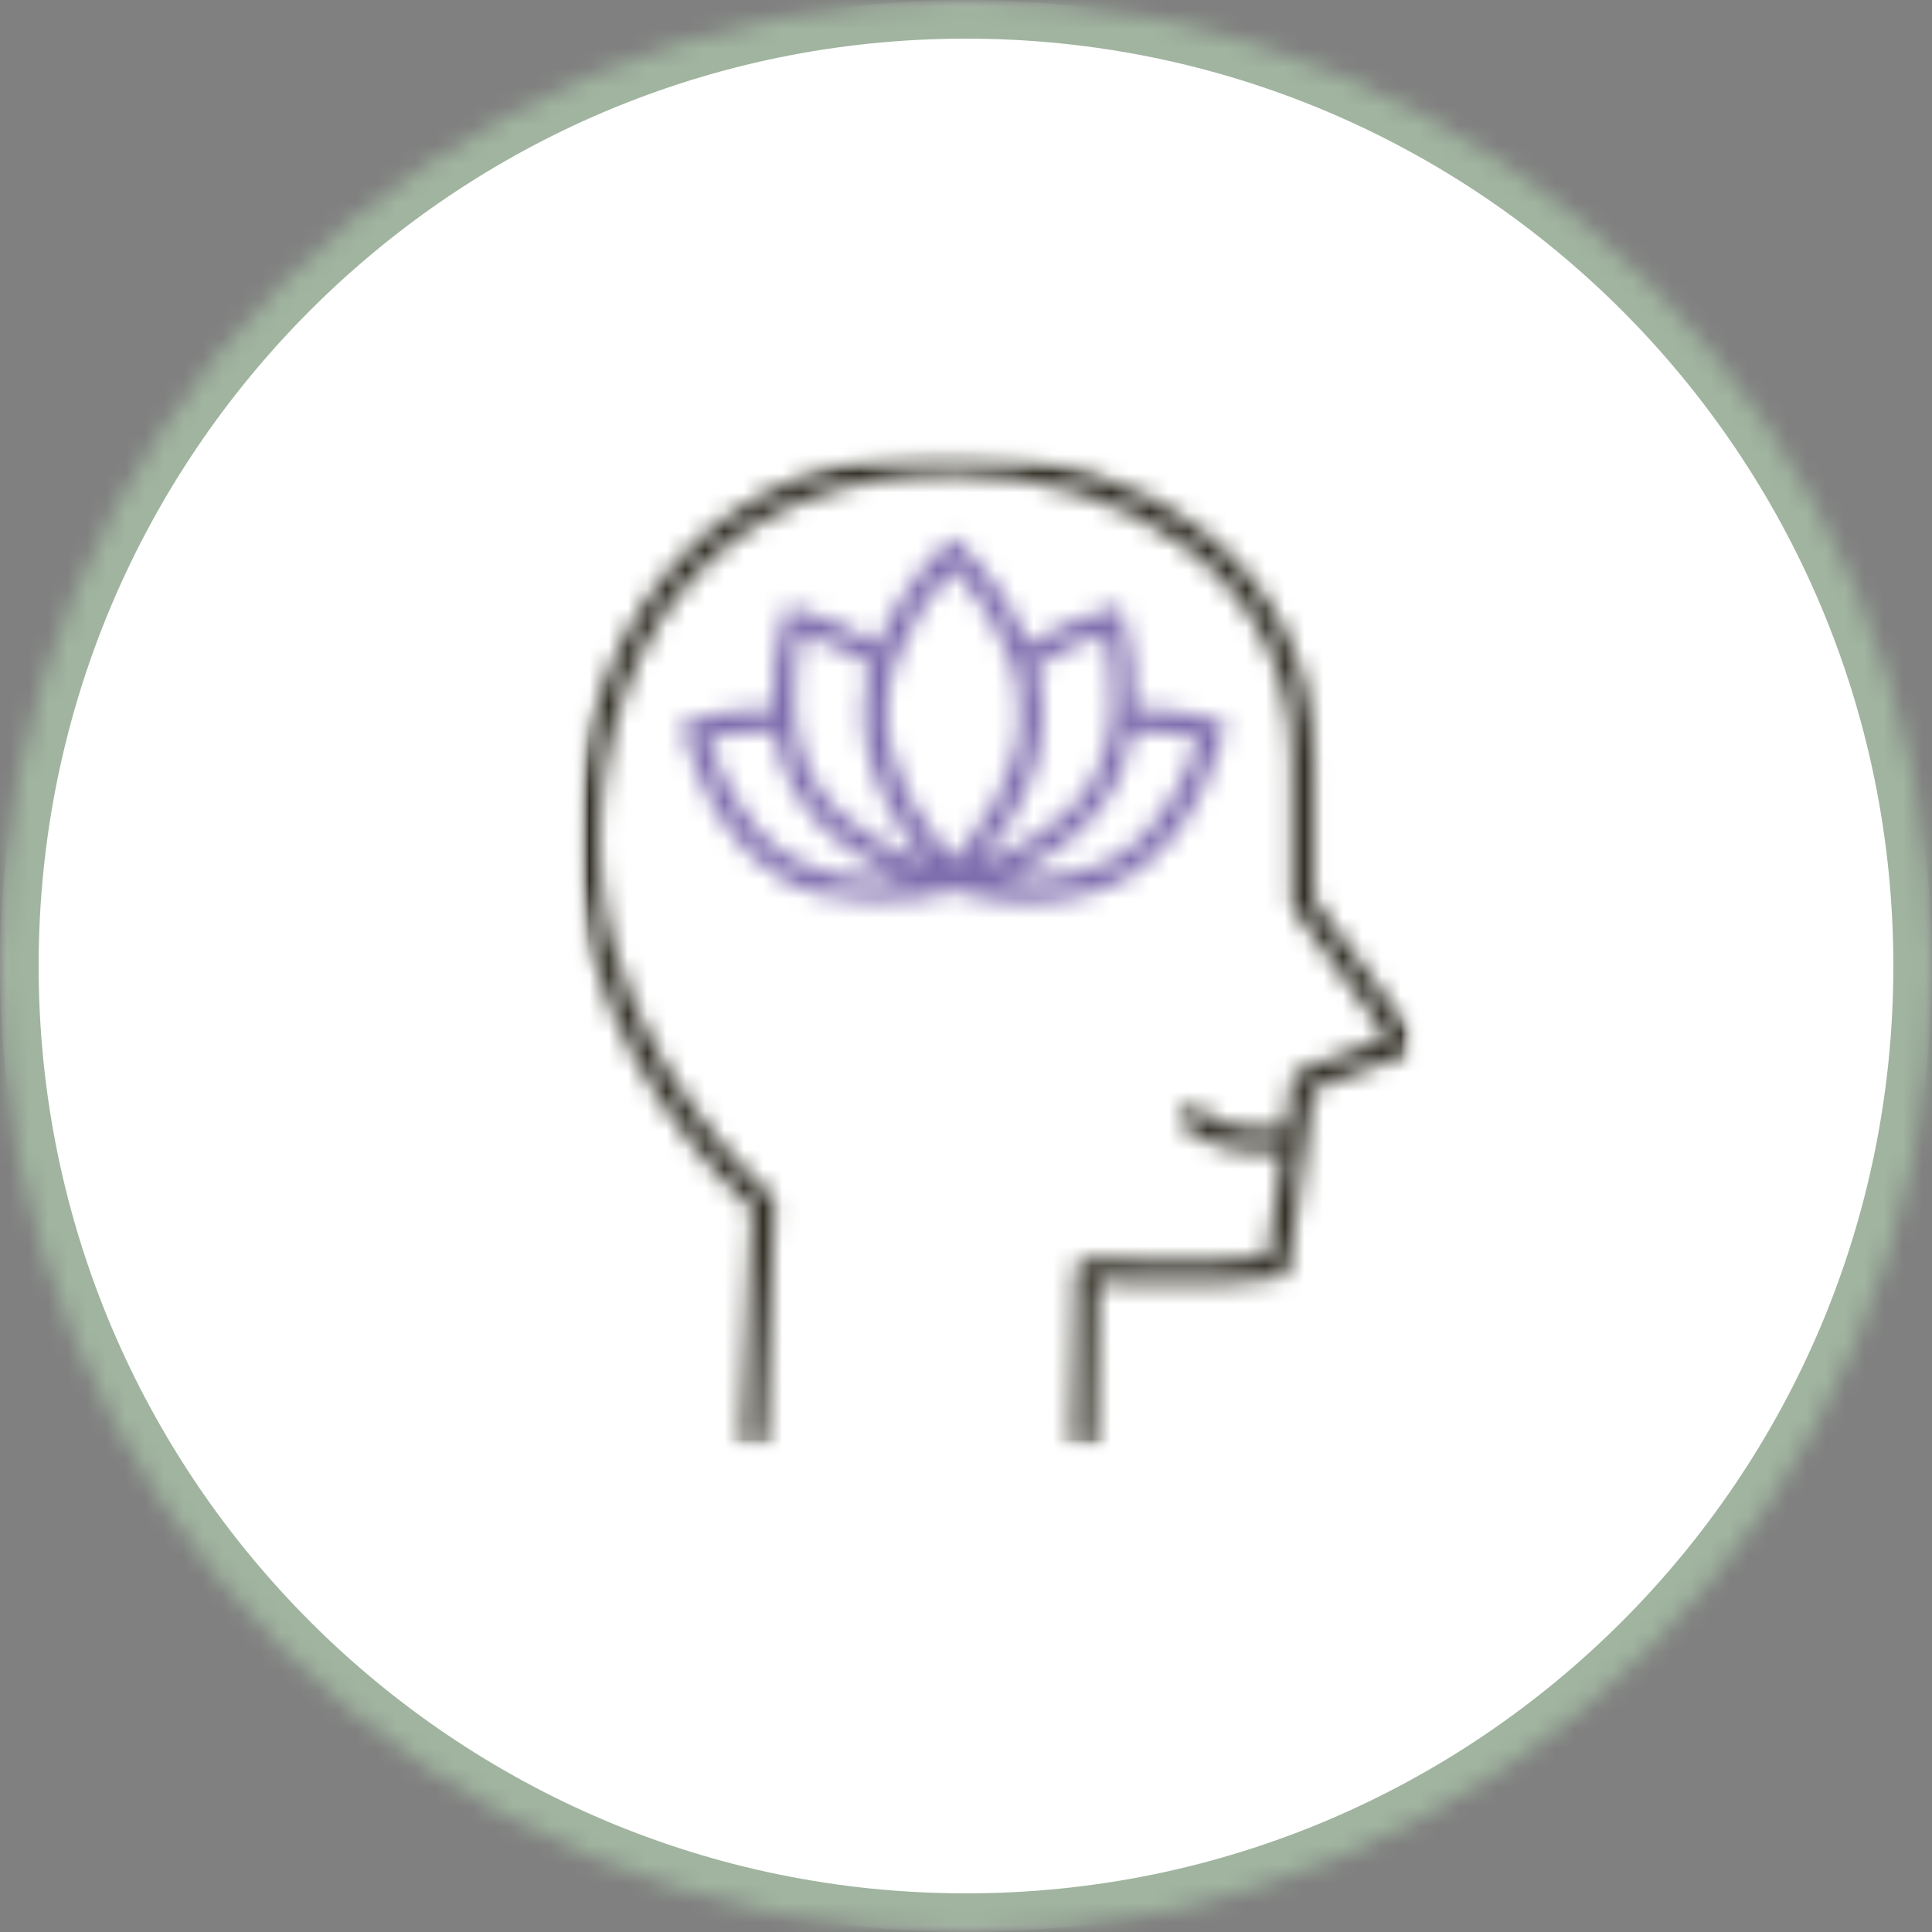 <svg width="100" height="100" viewBox="0 0 100 100" fill="none" xmlns="http://www.w3.org/2000/svg">
<rect x="0" y="0" width="100" height="100" fill="#808080" stroke="none"/>
<mask id="mask0_1240_665" style="mask-type:luminance" maskUnits="userSpaceOnUse" x="0" y="0" width="100" height="100">
<path d="M50 100C77.614 100 100 77.614 100 50C100 22.386 77.614 0 50 0C22.386 0 0 22.386 0 50C0 77.614 22.386 100 50 100Z" fill="white"/>
</mask>
<g mask="url(#mask0_1240_665)">
<mask id="mask1_1240_665" style="mask-type:luminance" maskUnits="userSpaceOnUse" x="-96" y="-687" width="1193" height="4537">
<path d="M1096.33 -686.003H-95.336V3850H1096.33V-686.003Z" fill="white"/>
</mask>
<g mask="url(#mask1_1240_665)">
<mask id="mask2_1240_665" style="mask-type:luminance" maskUnits="userSpaceOnUse" x="-20" y="-20" width="141" height="141">
<path d="M120.158 -19.997H-19.866V120.005H120.158V-19.997Z" fill="white"/>
</mask>
<g mask="url(#mask2_1240_665)">
<mask id="mask3_1240_665" style="mask-type:luminance" maskUnits="userSpaceOnUse" x="-1" y="0" width="101" height="100">
<path d="M50 100C77.614 100 100 77.614 100 50C100 22.386 77.614 0 50 0C22.386 0 -0 22.386 -0 50C-0 77.614 22.386 100 50 100Z" fill="white"/>
</mask>
<g mask="url(#mask3_1240_665)">
<mask id="mask4_1240_665" style="mask-type:luminance" maskUnits="userSpaceOnUse" x="-1" y="0" width="102" height="100">
<path d="M100.3 0H-0V100H100.3V0Z" fill="white"/>
</mask>
<g mask="url(#mask4_1240_665)">
<path d="M50 100C77.614 100 100 77.614 100 50C100 22.386 77.614 0 50 0C22.386 0 -0 22.386 -0 50C-0 77.614 22.386 100 50 100Z" fill="white"/>
</g>
</g>
<mask id="mask5_1240_665" style="mask-type:luminance" maskUnits="userSpaceOnUse" x="-1" y="0" width="102" height="100">
<path d="M100.3 0H-0V100H100.3V0Z" fill="white"/>
</mask>
<g mask="url(#mask5_1240_665)">
<path d="M50 100C77.614 100 100 77.614 100 50C100 22.386 77.614 0 50 0C22.386 0 -0 22.386 -0 50C-0 77.614 22.386 100 50 100Z" stroke="#A0B49F" stroke-width="4" stroke-miterlimit="10"/>
</g>
</g>
</g>
</g>
<mask id="mask6_1240_665" style="mask-type:luminance" maskUnits="userSpaceOnUse" x="29" y="23" width="45" height="53">
<path d="M73.283 23.375H29.874V75.036H73.283V23.375Z" fill="white"/>
</mask>
<g mask="url(#mask6_1240_665)">
<mask id="mask7_1240_665" style="mask-type:luminance" maskUnits="userSpaceOnUse" x="29" y="22" width="46" height="54">
<path d="M74.073 22.58H29.084V75.83H74.073V22.58Z" fill="white"/>
</mask>
<g mask="url(#mask7_1240_665)">
<mask id="mask8_1240_665" style="mask-type:luminance" maskUnits="userSpaceOnUse" x="29" y="23" width="45" height="53">
<path d="M73.165 53.6L68.011 46.559V39.429C68.043 28.962 58.745 23.438 49.55 23.375C43.386 23.319 38.453 25.274 34.949 29.169C30.552 34.041 29.503 40.924 29.984 45.74C30.9 54.888 37.624 61.358 38.942 62.55L38.824 65.244C38.682 68.495 38.508 72.54 38.453 74.424C38.453 74.742 38.713 75.004 39.029 75.004C39.345 75.004 39.605 74.742 39.605 74.424C39.66 72.548 39.834 68.503 39.976 65.26L40.095 62.327C40.102 62.144 40.039 61.985 39.897 61.858C39.755 61.731 32.068 55.087 31.121 45.629C30.663 41.059 31.642 34.549 35.785 29.979C39.084 26.323 43.709 24.495 49.55 24.543C58.169 24.607 66.898 29.757 66.867 39.406V46.733C66.867 46.853 66.906 46.98 66.985 47.075L71.799 53.68L67.245 55.42C67.048 55.492 66.906 55.667 66.874 55.882C66.803 56.422 66.669 57.344 66.527 58.409H64.767C63.773 58.385 62.818 58.035 62.028 57.423C61.791 57.209 61.428 57.217 61.215 57.455C61.002 57.694 61.018 58.059 61.247 58.274C61.255 58.274 61.263 58.29 61.279 58.297C62.273 59.1 63.504 59.545 64.767 59.569H66.361C66.061 61.723 65.738 64.092 65.612 65.045C62.328 65.498 56.361 65.165 56.306 65.165C56.148 65.156 55.998 65.204 55.888 65.308C55.77 65.411 55.706 65.554 55.698 65.713C55.564 68.431 55.485 72.667 55.525 74.487C55.525 74.805 55.793 75.06 56.117 75.052C56.44 75.036 56.685 74.781 56.677 74.456C56.645 72.81 56.709 69.027 56.827 66.341C58.548 66.42 63.481 66.595 66.227 66.118C66.472 66.079 66.661 65.872 66.701 65.626C66.701 65.554 67.632 58.798 67.979 56.382L72.928 54.507C73.094 54.443 73.228 54.3 73.275 54.133C73.331 53.958 73.291 53.767 73.181 53.616" fill="white"/>
</mask>
<g mask="url(#mask8_1240_665)">
<mask id="mask9_1240_665" style="mask-type:luminance" maskUnits="userSpaceOnUse" x="29" y="23" width="45" height="53">
<path d="M73.283 23.375H29.873V75.036H73.283V23.375Z" fill="white"/>
</mask>
<g mask="url(#mask9_1240_665)">
<path d="M77.23 19.401H25.927V79.01H77.23V19.401Z" fill="#323026"/>
</g>
</g>
</g>
</g>
<mask id="mask10_1240_665" style="mask-type:luminance" maskUnits="userSpaceOnUse" x="35" y="27" width="29" height="20">
<path d="M62.904 37.251C61.547 36.854 60.134 36.655 58.721 36.671C58.792 35.066 58.595 33.452 58.145 31.91L57.987 31.41L57.474 31.521C55.967 31.902 54.538 32.522 53.228 33.357C52.423 31.402 51.231 29.637 49.716 28.175L49.329 27.825L48.942 28.175C47.435 29.645 46.235 31.402 45.43 33.357C44.128 32.53 42.715 31.918 41.239 31.529L40.726 31.418L40.568 31.918C40.118 33.46 39.929 35.074 39.992 36.679C38.579 36.663 37.166 36.862 35.809 37.259L35.312 37.418L35.43 37.935C35.477 38.149 36.622 43.212 40.45 45.446C42.455 46.932 47.656 46.805 49.361 46.097C51.437 46.765 53.646 46.876 55.777 46.407C56.654 46.224 57.498 45.899 58.272 45.454C62.099 43.22 63.244 38.157 63.291 37.943L63.41 37.426L62.92 37.251H62.904ZM57.222 32.809C57.506 34.104 57.624 35.431 57.561 36.751C57.538 37.148 57.49 37.553 57.427 37.943C57.277 38.801 56.985 39.628 56.559 40.375C55.122 42.894 52.202 44.142 50.742 44.635C52.036 43.149 53.015 41.416 53.615 39.54C53.773 39.008 53.875 38.459 53.938 37.903C54.057 36.759 53.962 35.606 53.662 34.501C54.767 33.762 55.967 33.19 57.23 32.801L57.222 32.809ZM49.353 29.431C50.616 30.766 51.61 32.347 52.281 34.072C52.423 34.47 52.541 34.875 52.636 35.288C52.881 36.488 52.857 37.72 52.565 38.913C52.092 40.597 51.271 42.171 50.158 43.522C49.961 43.769 49.519 44.285 49.479 44.325L49.353 44.46L49.227 44.325C49.187 44.277 48.745 43.745 48.548 43.522C47.435 42.171 46.614 40.597 46.133 38.913C45.825 37.728 45.801 36.48 46.062 35.288C46.156 34.875 46.275 34.462 46.417 34.072C47.088 32.347 48.082 30.782 49.345 29.431H49.353ZM41.492 32.809C42.533 33.126 43.528 33.572 44.475 34.12C44.672 34.239 44.878 34.366 45.051 34.509C44.593 36.155 44.609 37.903 45.091 39.54C45.691 41.424 46.661 43.157 47.964 44.643C46.504 44.158 43.583 42.902 42.139 40.383C41.713 39.62 41.421 38.801 41.271 37.943C41.2 37.545 41.16 37.156 41.136 36.751C41.066 35.431 41.192 34.104 41.5 32.809H41.492ZM41.018 44.428C38.311 42.855 37.08 39.509 36.685 38.205C37.806 37.967 38.942 37.855 40.087 37.863C40.245 38.96 40.608 40.017 41.144 40.979C42.518 43.371 44.965 44.73 46.677 45.43C44.736 45.684 42.762 45.334 41.018 44.428ZM57.672 44.428C55.927 45.318 53.954 45.66 52.013 45.406C52.344 45.263 52.699 45.112 53.078 44.921C54.917 44.063 56.472 42.68 57.545 40.947C58.082 39.993 58.437 38.944 58.603 37.863C59.763 37.832 60.916 37.959 62.052 38.221C61.642 39.509 60.403 42.847 57.695 44.42H57.672V44.428Z" fill="white"/>
</mask>
<g mask="url(#mask10_1240_665)">
<mask id="mask11_1240_665" style="mask-type:luminance" maskUnits="userSpaceOnUse" x="-177" y="-1023" width="948" height="3606">
<path d="M770.205 -1022.56H-176.914V2582.58H770.205V-1022.56Z" fill="white"/>
</mask>
<g mask="url(#mask11_1240_665)">
<path d="M67.34 23.843H31.358V50.667H67.34V23.843Z" fill="#7E6DAE"/>
</g>
</g>
</svg>
